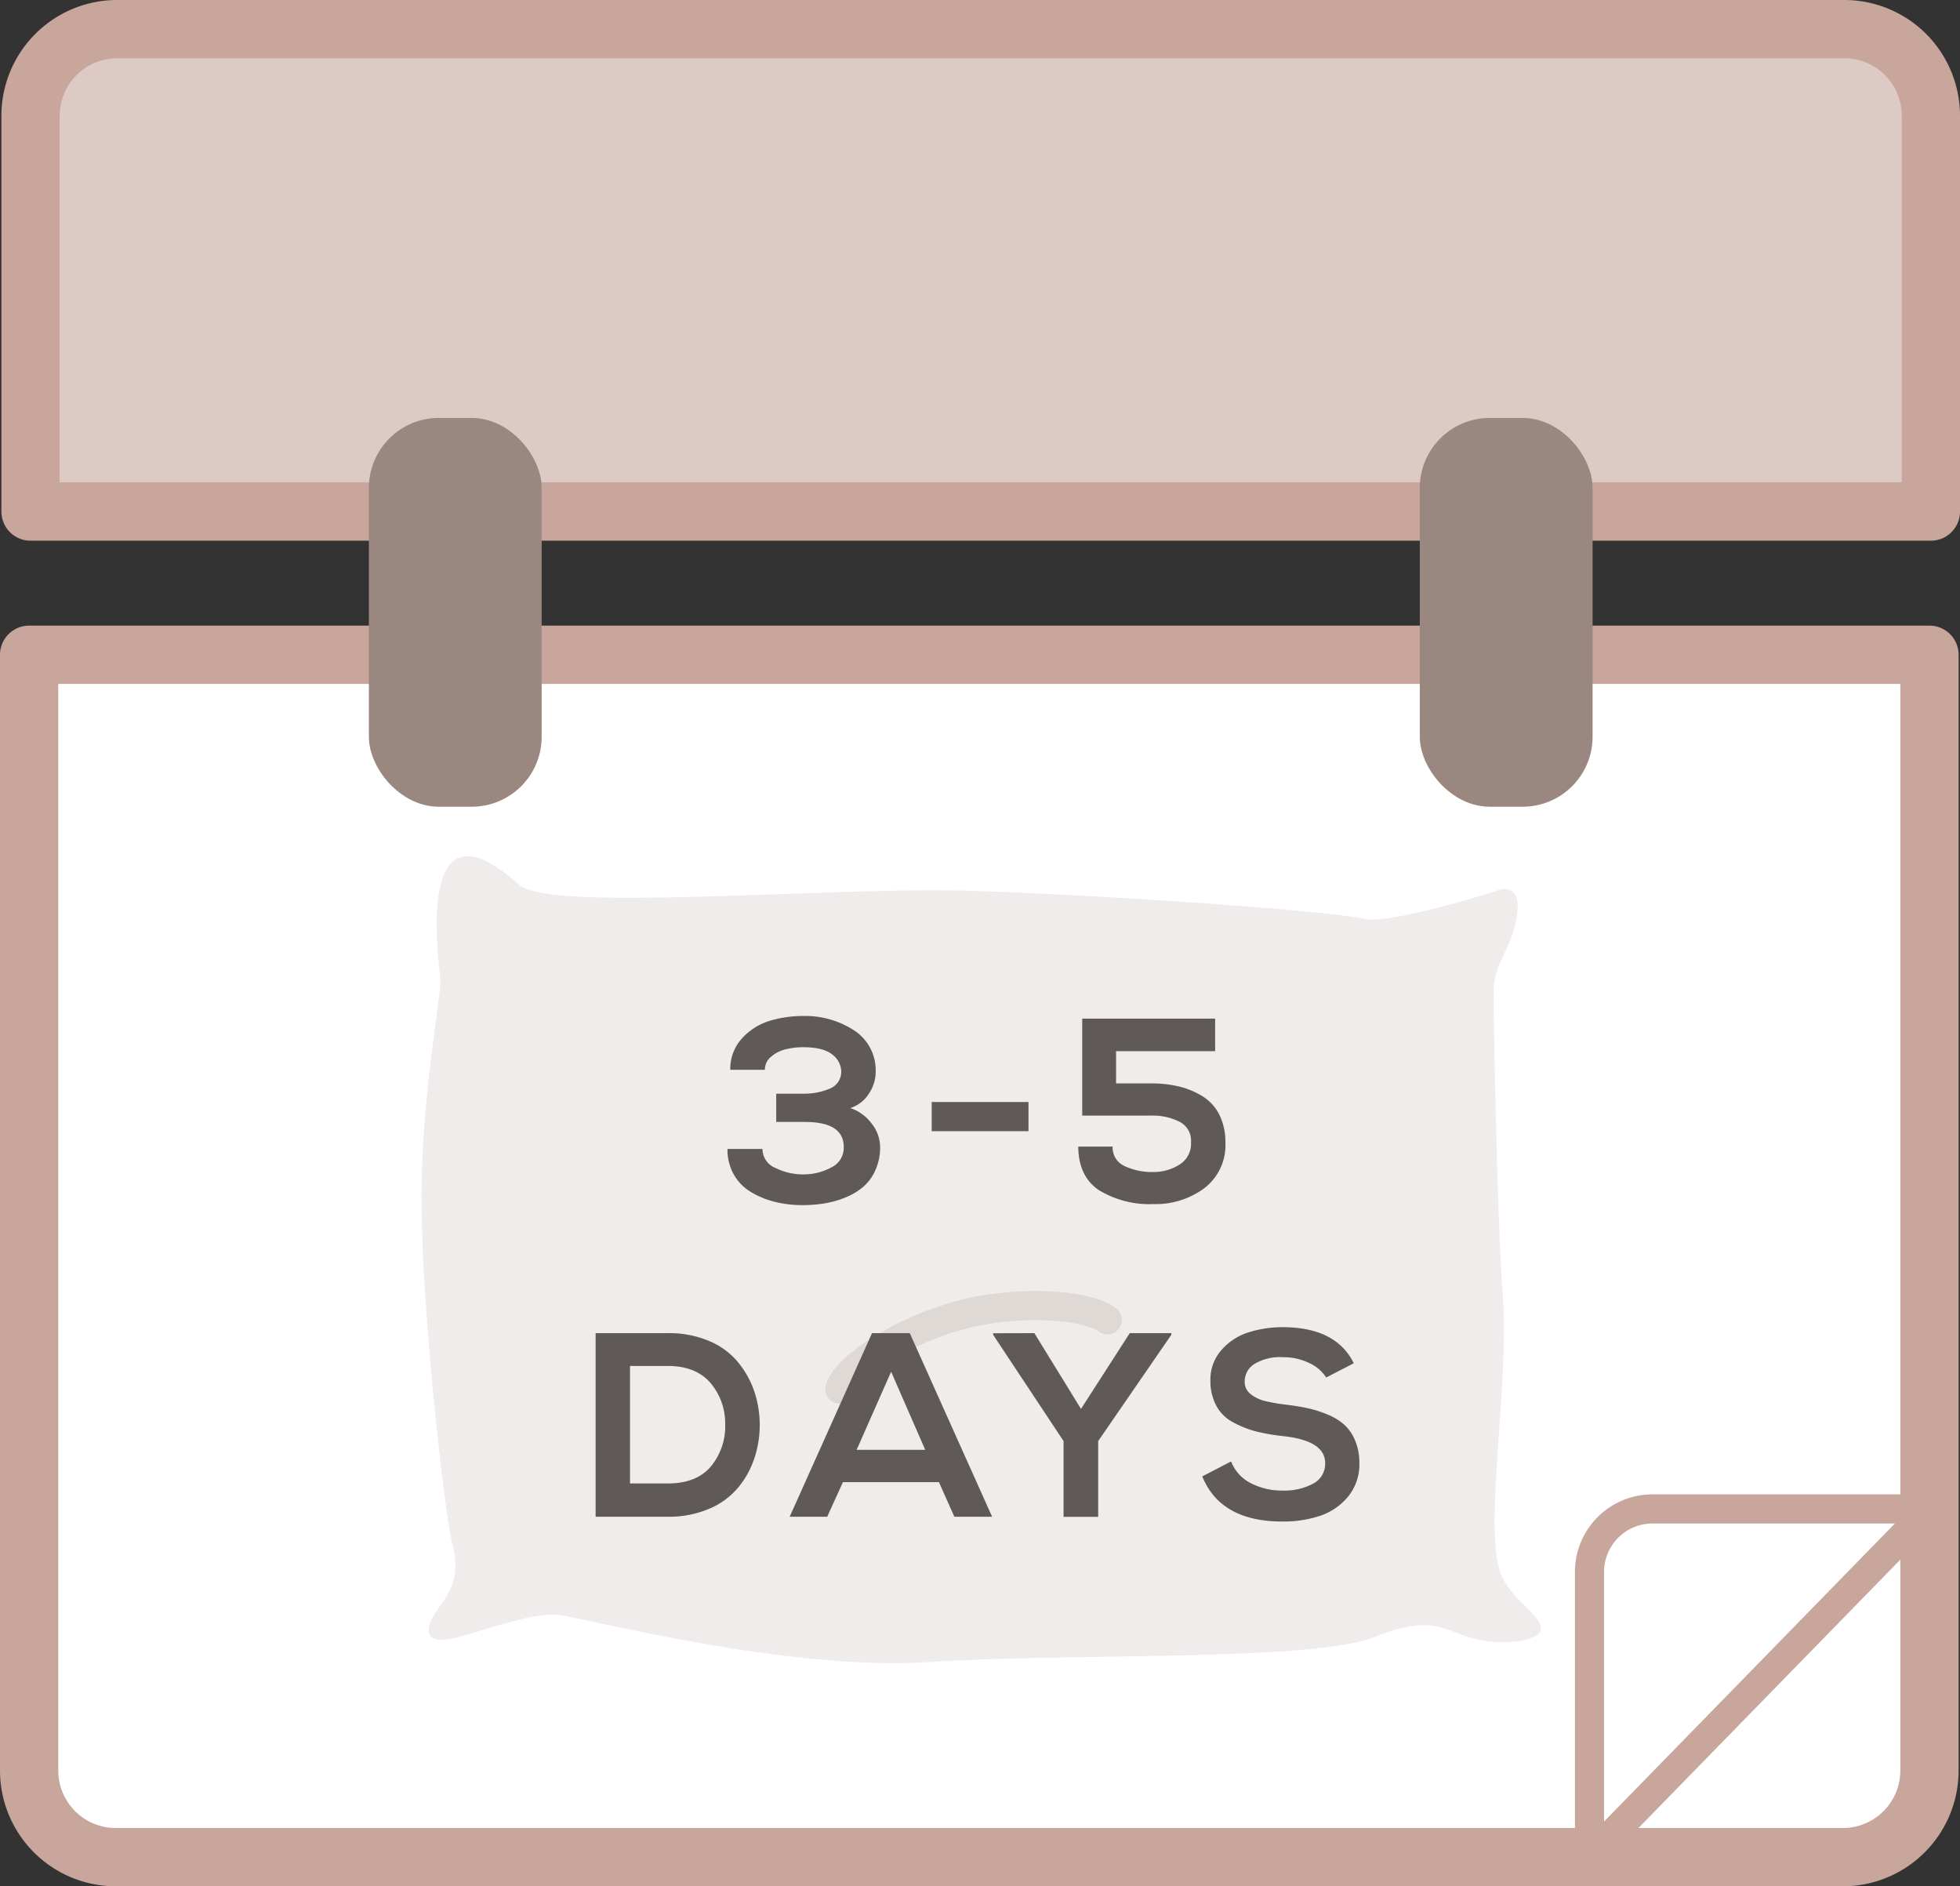 <svg height="323.61" width="336.34" xmlns="http://www.w3.org/2000/svg"><rect width="100%" height="100%" fill="#333333" stroke="none"/><path stroke-width="10" stroke-linejoin="round" stroke-linecap="round" stroke="#c8a69c" fill="#decac4" d="M331.34 87.76V19.82A14.86 14.86 0 0 0 316.52 5H20.07A14.87 14.87 0 0 0 5.24 19.82v67.94z"></path><path stroke-width="10" stroke-linejoin="round" stroke-linecap="round" stroke="#c8a69c" fill="#fff" d="M5 112.33v191.45a14.87 14.87 0 0 0 14.82 14.83h296.45a14.87 14.87 0 0 0 14.83-14.83V112.33z"></path><rect fill="#9a8880" ry="12" rx="12" height="66.7" width="29.65" y="71.7" x="63.3"></rect><rect fill="#9a8880" ry="12" rx="12" height="66.7" width="29.65" y="71.7" x="243.64"></rect><path stroke-width="5" stroke-linejoin="round" stroke-linecap="round" stroke="#c8a69c" fill="#fff" d="M331.1 258.87h-47.57a10.81 10.81 0 0 0-10.77 10.77v49z"></path><path fill="#efeceb" d="M89 151.73c-17.81-16-13.78 12.41-13.44 16.14.26 3-3.23 19.37-3.23 37.66s3.76 53.25 5.38 59.71-1.62 9.14-3.23 11.83-1.61 5.38 4.3 3.77 12.91-4.3 17.22-3.77 39.27 9.69 63.47 8.07 65.63 0 76.39-4.3 12.37-.54 18.29.54 10-.44 10.22-1.62c.54-2.69-5.29-5.11-7-10.22-2.69-8.07 1.61-32.27.54-46.8s-1.62-49-1.62-52.72 2.16-6.45 3.23-9.68 2.15-9.14-2.69-7.53-18.87 5.64-22.59 4.84c-7.53-1.61-48.42-4.3-68.32-4.84-24.99-.67-71.59 3.77-76.92-1.08z"></path><path stroke-width="5" stroke-miterlimit="10" stroke-linecap="round" stroke="#dfd9d6" fill="none" d="M190 226.44c-3.33-2.63-14.76-3.4-24.25-1.07-10.77 2.66-20.65 9.2-21.64 12.94"></path><g fill="#5f5959"><path d="M138.1 192.48h-4.9v-4.85h4.54a11.17 11.17 0 0 0 4.68-.88 3.09 3.09 0 0 0 1.94-2.91 3.72 3.72 0 0 0-1.53-2.92q-1.53-1.26-5-1.26a12.41 12.41 0 0 0-2.95.34 5.89 5.89 0 0 0-2.52 1.26 2.82 2.82 0 0 0-1.1 2.27h-5.94a7.72 7.72 0 0 1 2-5.38 10.61 10.61 0 0 1 4.7-3 19.78 19.78 0 0 1 5.87-.85 15.28 15.28 0 0 1 8.64 2.45 8.15 8.15 0 0 1 3.74 7.13 6.72 6.72 0 0 1-1.2 3.79 5.82 5.82 0 0 1-3.17 2.43 7.41 7.41 0 0 1 3.67 2.65 6.54 6.54 0 0 1 1.46 4 9.47 9.47 0 0 1-.81 4 8 8 0 0 1-2.11 2.88 11.18 11.18 0 0 1-3.09 1.83 16.74 16.74 0 0 1-3.57 1 23.92 23.92 0 0 1-3.74.29 19.52 19.52 0 0 1-4.57-.52 14.8 14.8 0 0 1-4.09-1.62 8.19 8.19 0 0 1-3.06-3 8.58 8.58 0 0 1-1.15-4.5h6a3.52 3.52 0 0 0 2.25 3.27 10.58 10.58 0 0 0 4.68 1.1 10 10 0 0 0 4.83-1.17 3.73 3.73 0 0 0 2.19-3.47c.02-2.94-2.22-4.36-6.69-4.36zM159.88 194.06v-5h16.61v5zM208.52 174.75v5.59h-17v5.53h6.12a19.74 19.74 0 0 1 4.82.56 13.93 13.93 0 0 1 4 1.71 7.86 7.86 0 0 1 2.82 3.18 10.4 10.4 0 0 1 1 4.68 9.26 9.26 0 0 1-3.6 7.83 14 14 0 0 1-8.73 2.74 16.68 16.68 0 0 1-9.29-2.34c-2.39-1.56-3.6-4.06-3.63-7.52h5.9a3.47 3.47 0 0 0 2.09 3.36 11.08 11.08 0 0 0 4.84 1 8.29 8.29 0 0 0 4.52-1.26 4.19 4.19 0 0 0 2-3.82 3.63 3.63 0 0 0-1.93-3.52 10.07 10.07 0 0 0-4.82-1.08h-11.92v-16.64zM114.59 228.71a17.61 17.61 0 0 1 7 1.31 12.8 12.8 0 0 1 4.93 3.53 15.89 15.89 0 0 1 2.84 4.93 18.19 18.19 0 0 1 .13 11.58 15.63 15.63 0 0 1-2.79 5.11 13.1 13.1 0 0 1-5 3.67 17.58 17.58 0 0 1-7.09 1.37h-12.4v-31.5zm-6.48 5.63v20.16h6.48c3.33 0 5.82-1 7.47-3a10.83 10.83 0 0 0 2.38-7.31 10.62 10.62 0 0 0-2.58-7q-2.51-2.85-7.27-2.85zM163.77 260.21l-2.65-5.94h-16.47l-2.7 5.94h-6.44l14.13-31.5h6.48l14.13 31.5zm-5-11.48l-5.85-13.4-5.92 13.4zM177.5 228.71l8 13 8.37-13H201v.29l-12.55 18.23v13h-5.94v-13L170.43 229v-.27zM232.31 233.88l-4.73 2.44a6.79 6.79 0 0 0-2.92-2.48 10 10 0 0 0-4.55-1 8.42 8.42 0 0 0-4.86 1.17 3.53 3.53 0 0 0-1.66 3 2.63 2.63 0 0 0 1 2.14 6.42 6.42 0 0 0 2.43 1.19 29.17 29.17 0 0 0 3.56.63q2.2.27 3.87.63a19.61 19.61 0 0 1 3.42 1.1 9.77 9.77 0 0 1 2.85 1.76 7.56 7.56 0 0 1 1.83 2.7 9.7 9.7 0 0 1 .72 3.84 8.74 8.74 0 0 1-1.89 5.7 10.62 10.62 0 0 1-4.79 3.33 20 20 0 0 1-6.55 1q-10.57 0-13.73-7.74l4.95-2.57a7 7 0 0 0 3.4 3.74 11.61 11.61 0 0 0 5.47 1.26 10.38 10.38 0 0 0 5.17-1.17 3.82 3.82 0 0 0 2.1-3.55c0-2.57-2.43-4.12-7.29-4.63a34.59 34.59 0 0 1-4.7-.83 17 17 0 0 1-3.85-1.56 6.82 6.82 0 0 1-2.85-2.83 9 9 0 0 1-1-4.32 7.65 7.65 0 0 1 1.89-5.22 10.24 10.24 0 0 1 4.54-3 19.31 19.31 0 0 1 5.76-.92q9.34-.06 12.41 6.19z"></path></g></svg>